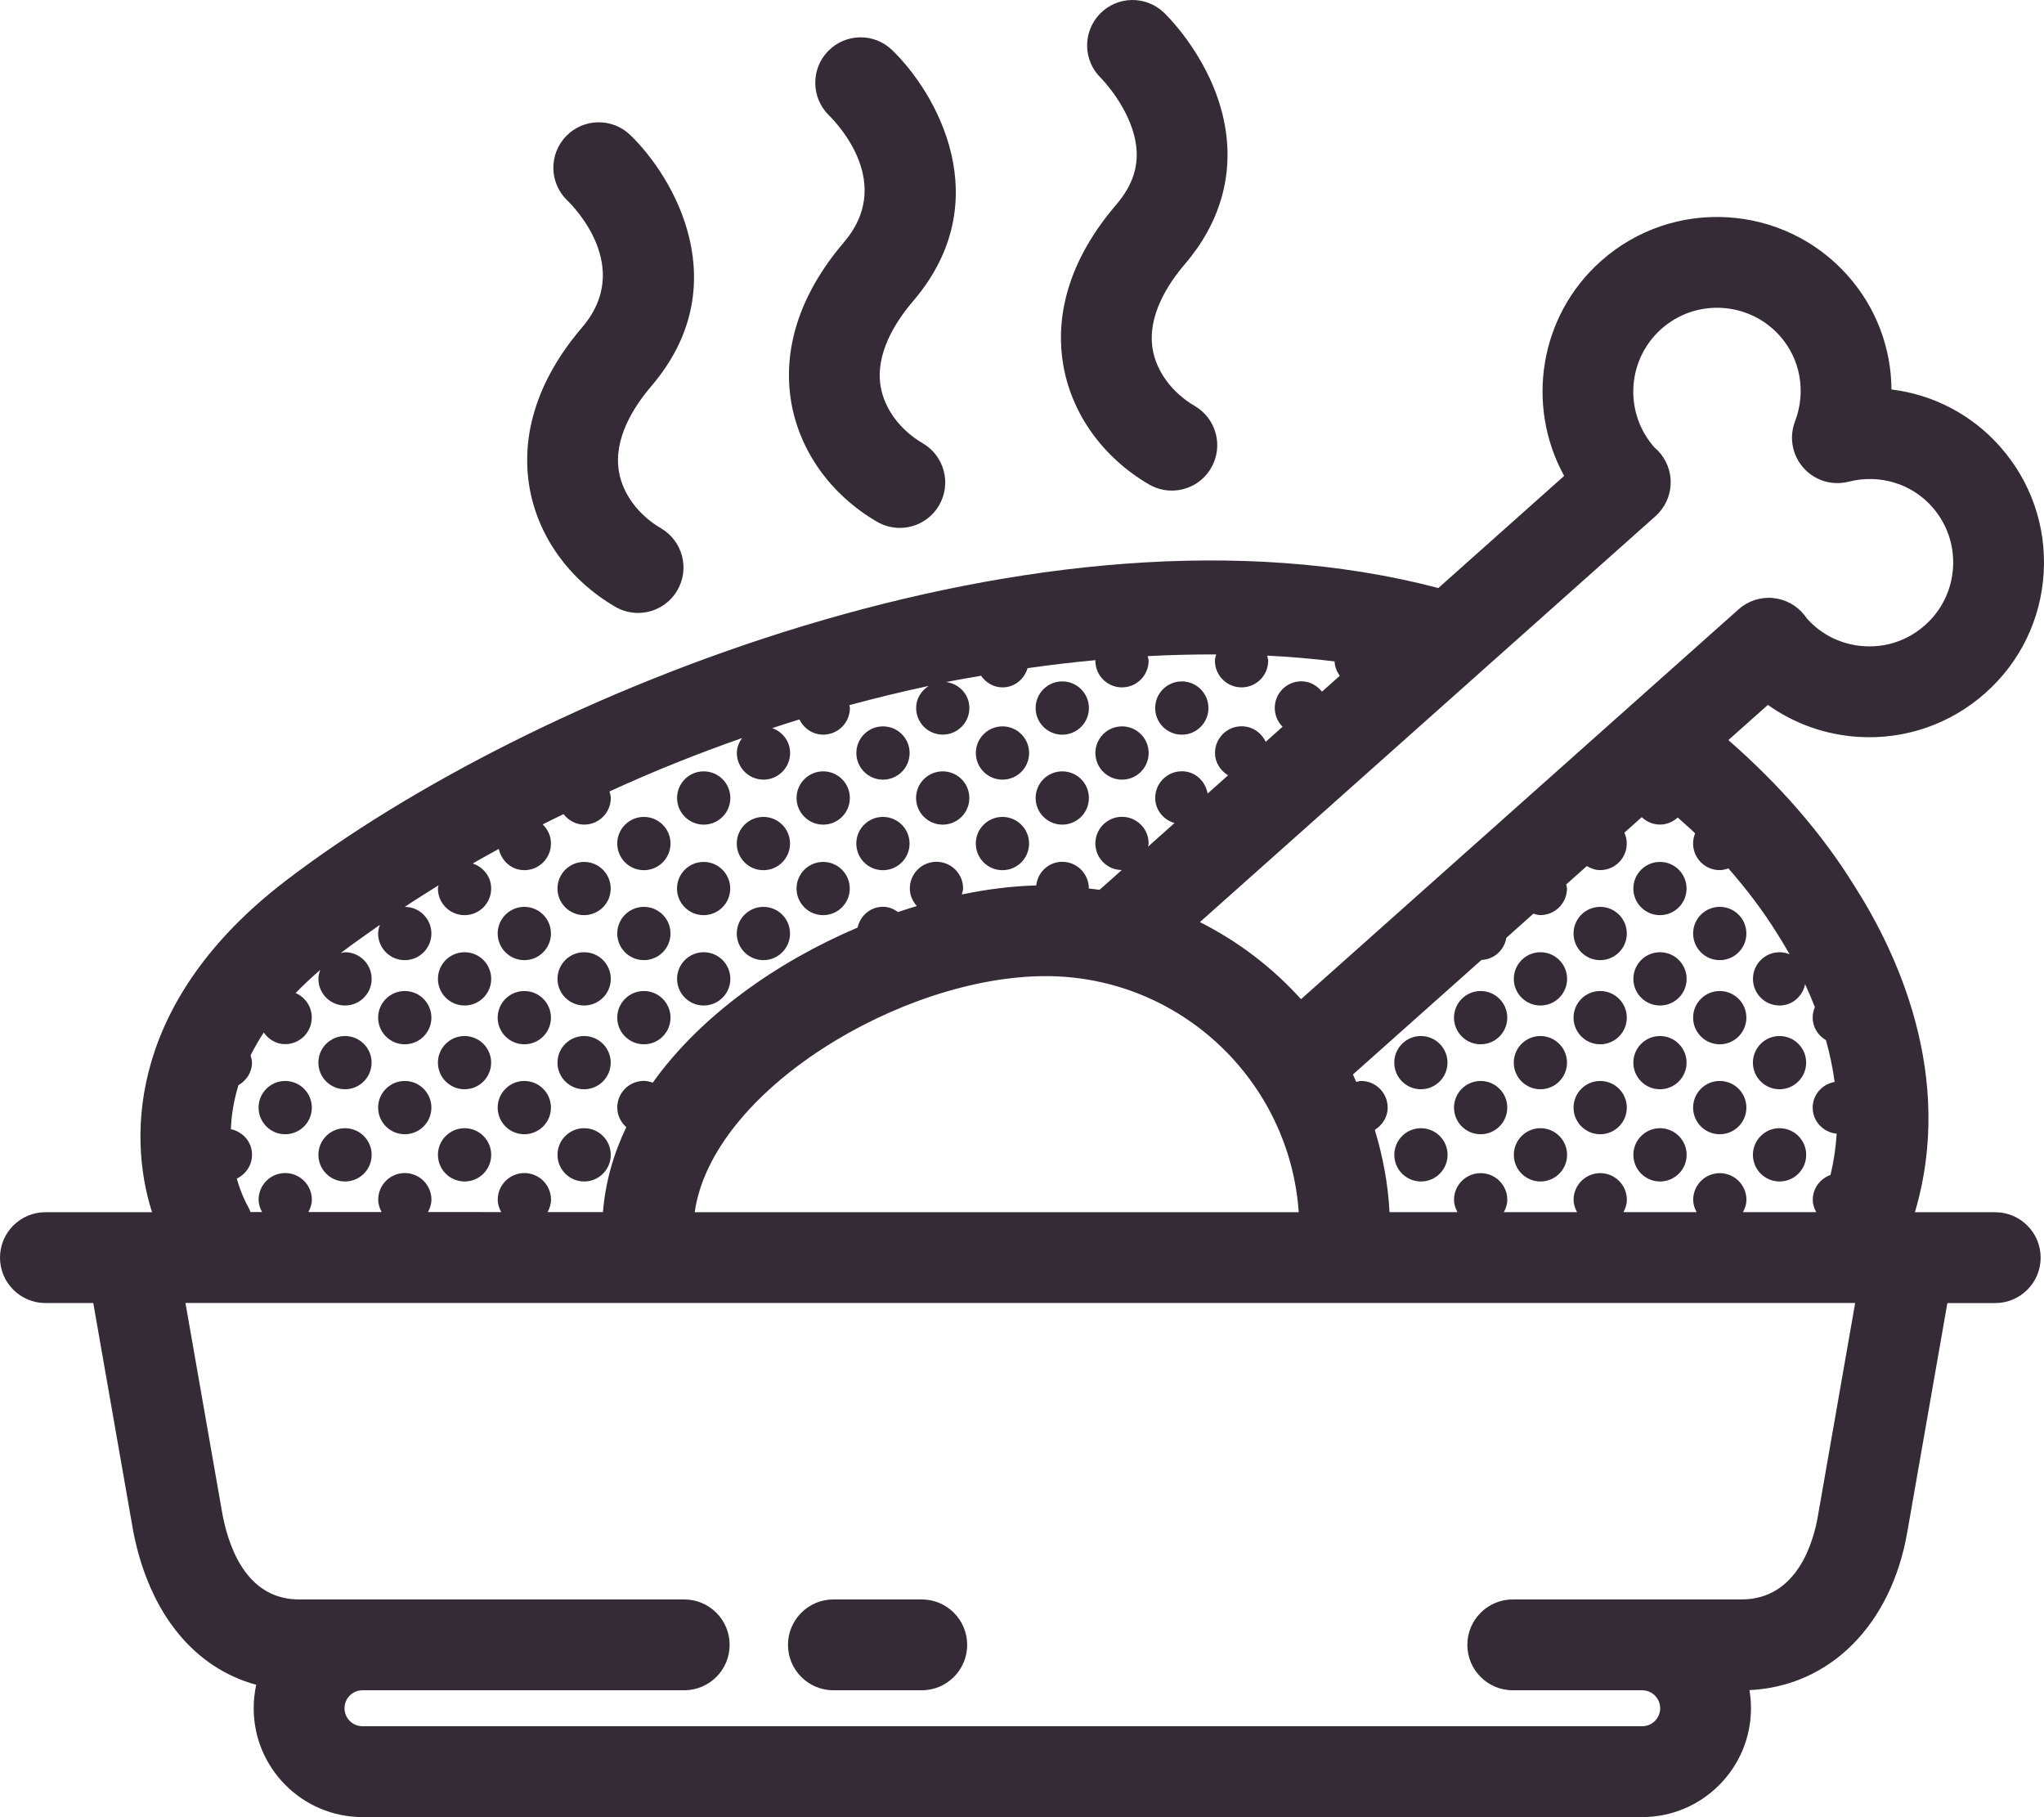 <!-- Generator: Adobe Illustrator 19.0.0, SVG Export Plug-In  -->
<svg version="1.1"
	 xmlns="http://www.w3.org/2000/svg" xmlns:xlink="http://www.w3.org/1999/xlink" xmlns:a="http://ns.adobe.com/AdobeSVGViewerExtensions/3.0/"
	 x="0px" y="0px" width="90.023px" height="80.016px" viewBox="0 0 90.023 80.016"
	 style="enable-background:new 0 0 90.023 80.016;" xml:space="preserve">
<style type="text/css">
	.st0{fill:#352B37;}
</style>
<defs>
</defs>
<g>
	<circle class="st0" cx="44.152" cy="33.159" r="1.173"/>
	<circle class="st0" cx="46.785" cy="35.14" r="1.173"/>
	<circle class="st0" cx="46.785" cy="31.179" r="1.173"/>
	<circle class="st0" cx="41.519" cy="35.14" r="1.173"/>
	<circle class="st0" cx="49.417" cy="33.159" r="1.173"/>
	<circle class="st0" cx="52.05" cy="31.179" r="1.173"/>
	<circle class="st0" cx="44.15" cy="37.146" r="1.173"/>
	<circle class="st0" cx="70.476" cy="41.107" r="1.173"/>
	<circle class="st0" cx="73.109" cy="39.127" r="1.172"/>
	<circle class="st0" cx="75.742" cy="41.107" r="1.173"/>
	<circle class="st0" cx="30.993" cy="35.14" r="1.173"/>
	<circle class="st0" cx="36.256" cy="35.14" r="1.173"/>
	<circle class="st0" cx="38.889" cy="33.159" r="1.173"/>
	<circle class="st0" cx="23.092" cy="41.107" r="1.173"/>
	<circle class="st0" cx="25.725" cy="39.127" r="1.172"/>
	<circle class="st0" cx="28.358" cy="41.107" r="1.173"/>
	<circle class="st0" cx="28.358" cy="37.146" r="1.173"/>
	<circle class="st0" cx="30.989" cy="39.127" r="1.172"/>
	<circle class="st0" cx="33.622" cy="41.107" r="1.173"/>
	<circle class="st0" cx="33.622" cy="37.146" r="1.173"/>
	<circle class="st0" cx="36.254" cy="39.127" r="1.172"/>
	<circle class="st0" cx="38.887" cy="37.146" r="1.173"/>
	<circle class="st0" cx="67.846" cy="43.105" r="1.173"/>
	<circle class="st0" cx="73.111" cy="43.105" r="1.173"/>
	<circle class="st0" cx="62.582" cy="50.854" r="1.173"/>
	<circle class="st0" cx="67.846" cy="50.854" r="1.173"/>
	<circle class="st0" cx="73.111" cy="50.854" r="1.173"/>
	<circle class="st0" cx="78.376" cy="50.854" r="1.173"/>
	<circle class="st0" cx="62.579" cy="46.794" r="1.172"/>
	<circle class="st0" cx="65.211" cy="48.774" r="1.173"/>
	<circle class="st0" cx="65.211" cy="44.813" r="1.173"/>
	<circle class="st0" cx="67.843" cy="46.794" r="1.172"/>
	<circle class="st0" cx="70.476" cy="48.774" r="1.173"/>
	<circle class="st0" cx="70.476" cy="44.813" r="1.173"/>
	<circle class="st0" cx="73.109" cy="46.794" r="1.172"/>
	<circle class="st0" cx="75.742" cy="48.774" r="1.173"/>
	<circle class="st0" cx="75.742" cy="44.813" r="1.173"/>
	<circle class="st0" cx="78.375" cy="46.794" r="1.172"/>
	<circle class="st0" cx="20.461" cy="43.105" r="1.173"/>
	<circle class="st0" cx="25.727" cy="43.105" r="1.173"/>
	<circle class="st0" cx="30.993" cy="43.105" r="1.173"/>
	<circle class="st0" cx="15.196" cy="50.854" r="1.173"/>
	<circle class="st0" cx="20.461" cy="50.854" r="1.173"/>
	<circle class="st0" cx="25.727" cy="50.854" r="1.173"/>
	<circle class="st0" cx="12.561" cy="48.774" r="1.173"/>
	<circle class="st0" cx="15.194" cy="46.794" r="1.172"/>
	<circle class="st0" cx="17.827" cy="48.774" r="1.173"/>
	<circle class="st0" cx="17.827" cy="44.813" r="1.173"/>
	<circle class="st0" cx="20.459" cy="46.794" r="1.172"/>
	<circle class="st0" cx="23.092" cy="48.774" r="1.173"/>
	<circle class="st0" cx="23.092" cy="44.813" r="1.173"/>
	<circle class="st0" cx="25.725" cy="46.794" r="1.172"/>
	<circle class="st0" cx="28.358" cy="44.813" r="1.173"/>
	<path class="st0" d="M34.844,17.689c0.366,2.17,1.743,4.096,3.778,5.284c0.317,0.185,0.664,0.273,1.007,0.273
		c0.688,0,1.357-0.355,1.729-0.992c0.557-0.954,0.234-2.179-0.719-2.735c-0.994-0.58-1.686-1.513-1.852-2.496
		c-0.244-1.444,0.642-2.842,1.427-3.761c3.766-4.403,1.042-9.159-0.925-11.059c-0.79-0.764-2.046-0.741-2.814,0.044
		c-0.77,0.786-0.755,2.05,0.026,2.824c0.493,0.488,2.844,3.053,0.674,5.59C34.748,13.501,34.568,16.05,34.844,17.689z"/>
	<path class="st0" d="M46.824,16.046c0.366,2.17,1.743,4.096,3.778,5.284c0.317,0.185,0.664,0.273,1.007,0.273
		c0.688,0,1.357-0.355,1.729-0.992c0.557-0.954,0.234-2.179-0.719-2.735c-0.994-0.58-1.686-1.513-1.852-2.496
		c-0.244-1.444,0.641-2.842,1.427-3.76c1.543-1.805,2.148-3.917,1.751-6.106c-0.506-2.789-2.455-4.739-2.676-4.952
		c-0.796-0.767-2.06-0.748-2.828,0.049c-0.768,0.794-0.745,2.061,0.049,2.828c0.013,0.012,1.241,1.256,1.52,2.789
		c0.183,1.008-0.089,1.896-0.855,2.792C46.726,11.858,46.546,14.408,46.824,16.046z"/>
	<path class="st0" d="M23.315,21.432c0.366,2.17,1.743,4.097,3.778,5.286c0.317,0.185,0.664,0.273,1.007,0.273
		c0.688,0,1.356-0.355,1.729-0.992c0.558-0.954,0.236-2.178-0.718-2.736c-0.993-0.581-1.686-1.514-1.852-2.498
		c-0.244-1.444,0.641-2.841,1.425-3.759c3.766-4.402,1.043-9.159-0.923-11.058C26.968,5.18,25.7,5.2,24.933,5.996
		c-0.768,0.794-0.746,2.06,0.049,2.828c0.305,0.294,2.912,2.953,0.663,5.583C23.218,17.245,23.039,19.794,23.315,21.432z"/>
	<path class="st0" d="M36.705,74.432h3.892c1.104,0,2-0.896,2-2s-0.896-2-2-2h-3.892c-1.104,0-2,0.896-2,2
		S35.6,74.432,36.705,74.432z"/>
	<path class="st0" d="M81.884,32.451c2.035,0.118,4.027-0.569,5.562-1.938c1.535-1.367,2.445-3.25,2.564-5.302
		c0.118-2.052-0.57-4.027-1.937-5.561c-1.254-1.411-2.951-2.277-4.767-2.5c-0.013-1.828-0.678-3.614-1.934-5.022
		C78.55,8.96,73.674,8.677,70.506,11.5c-2.723,2.426-3.313,6.367-1.617,9.457l-5.541,4.937c-17.443-4.58-40.077,4.689-50.796,12.915
		C5.826,43.971,5.568,49.85,6.696,53.38H2c-1.104,0-2,0.896-2,2s0.896,2,2,2h2.108l1.771,10.111
		c0.712,3.569,2.678,5.958,5.406,6.698c-0.073,0.333-0.112,0.68-0.112,1.035c0,2.642,2.149,4.792,4.792,4.792h56.361
		c2.642,0,4.791-2.149,4.791-4.792c0-0.272-0.022-0.54-0.066-0.799c3.541-0.167,6.252-2.873,6.954-6.98l1.762-10.064h2.108
		c1.104,0,2-0.896,2-2s-0.896-2-2-2h-3.538c1.78-5.998-0.802-11.47-2.679-14.393c-1.407-2.275-3.27-4.418-5.536-6.398l1.74-1.55
		C79.032,31.874,80.415,32.365,81.884,32.451z M14.104,42.708c-0.046,0.125-0.08,0.256-0.08,0.397c0,0.647,0.523,1.173,1.172,1.173
		s1.172-0.525,1.172-1.173s-0.523-1.173-1.172-1.173c-0.068,0-0.127,0.028-0.192,0.039c0.568-0.436,1.149-0.834,1.727-1.245
		c-0.042,0.121-0.077,0.247-0.077,0.382c0,0.647,0.525,1.173,1.174,1.173c0.646,0,1.172-0.525,1.172-1.173s-0.525-1.173-1.172-1.173
		l0,0c0.49-0.333,0.991-0.635,1.488-0.952c-0.007,0.049-0.029,0.092-0.029,0.143c0,0.648,0.525,1.173,1.174,1.173
		c0.646,0,1.172-0.524,1.172-1.173c0-0.521-0.345-0.947-0.814-1.1c0.381-0.227,0.767-0.427,1.149-0.645
		c0.112,0.53,0.562,0.937,1.126,0.937c0.646,0,1.172-0.525,1.172-1.173c0-0.333-0.142-0.629-0.364-0.843
		c0.305-0.159,0.612-0.298,0.917-0.452c0.215,0.274,0.534,0.462,0.91,0.462c0.646,0,1.172-0.525,1.172-1.172
		c0-0.102-0.033-0.193-0.058-0.287c1.943-0.896,3.896-1.672,5.838-2.352c-0.133,0.19-0.228,0.408-0.228,0.656
		c0,0.648,0.525,1.174,1.174,1.174c0.646,0,1.172-0.525,1.172-1.174c0-0.51-0.332-0.934-0.788-1.094
		c0.4-0.131,0.8-0.261,1.198-0.383c0.189,0.394,0.584,0.67,1.049,0.67c0.648,0,1.174-0.525,1.174-1.174
		c0-0.044-0.021-0.082-0.025-0.125c1.178-0.317,2.343-0.601,3.495-0.846c-0.325,0.208-0.553,0.556-0.553,0.97
		c0,0.648,0.524,1.174,1.172,1.174c0.648,0,1.173-0.525,1.173-1.174c0-0.592-0.446-1.062-1.018-1.141
		c0.517-0.104,1.022-0.187,1.532-0.277c0.212,0.302,0.546,0.512,0.943,0.512c0.531,0,0.962-0.361,1.106-0.846
		c1.017-0.146,2.012-0.261,2.99-0.353c0,0.009-0.005,0.017-0.005,0.026c0,0.647,0.525,1.173,1.174,1.173
		c0.646,0,1.172-0.525,1.172-1.173c0-0.072-0.028-0.134-0.041-0.203c1.039-0.057,2.04-0.077,3.017-0.075
		c-0.022,0.091-0.056,0.179-0.056,0.278c0,0.647,0.525,1.173,1.174,1.173c0.646,0,1.172-0.525,1.172-1.173
		c0-0.08-0.03-0.149-0.046-0.225c1.042,0.051,2.031,0.138,2.972,0.254c0.007,0.24,0.097,0.451,0.226,0.634l-0.784,0.699
		c-0.215-0.271-0.532-0.457-0.904-0.457c-0.648,0-1.174,0.525-1.174,1.172c0,0.324,0.132,0.618,0.344,0.83l-0.744,0.663
		c-0.187-0.401-0.587-0.684-1.059-0.684c-0.648,0-1.173,0.525-1.173,1.172c0,0.425,0.237,0.781,0.576,0.987l-0.902,0.804
		c-0.095-0.554-0.554-0.982-1.134-0.982c-0.648,0-1.173,0.525-1.173,1.174c0,0.532,0.362,0.964,0.85,1.106l-1.168,1.041
		c0.006-0.049,0.028-0.092,0.028-0.142c0-0.647-0.525-1.173-1.172-1.173c-0.648,0-1.174,0.525-1.174,1.173
		c0,0.644,0.52,1.165,1.163,1.17l-0.979,0.872c-0.156-0.024-0.315-0.039-0.473-0.06c0,0,0.001-0.001,0.001-0.002
		c0-0.647-0.524-1.172-1.172-1.172c-0.602,0-1.078,0.458-1.146,1.04c-1.043,0.029-2.146,0.163-3.274,0.398
		c0.021-0.088,0.054-0.172,0.054-0.267c0-0.647-0.525-1.172-1.172-1.172c-0.648,0-1.174,0.524-1.174,1.172
		c0,0.301,0.121,0.568,0.308,0.776c-0.275,0.083-0.551,0.172-0.826,0.265c-0.19-0.135-0.411-0.232-0.664-0.232
		c-0.557,0-1,0.396-1.12,0.916c-3.56,1.515-6.917,3.88-9.021,6.83c-0.122-0.044-0.25-0.079-0.388-0.079
		c-0.648,0-1.174,0.525-1.174,1.173c0,0.347,0.157,0.65,0.397,0.865c-0.563,1.179-0.924,2.43-1.027,3.739h-2.44
		c0.089-0.165,0.152-0.345,0.152-0.546c0-0.646-0.525-1.172-1.172-1.172c-0.648,0-1.174,0.525-1.174,1.172
		c0,0.201,0.063,0.381,0.152,0.546H18.85c0.088-0.165,0.151-0.345,0.151-0.546c0-0.646-0.523-1.172-1.172-1.172
		s-1.172,0.525-1.172,1.172c0,0.201,0.063,0.381,0.151,0.546h-3.225c0.088-0.165,0.151-0.345,0.151-0.546
		c0-0.646-0.523-1.172-1.172-1.172s-1.172,0.525-1.172,1.172c0,0.201,0.063,0.381,0.151,0.546h-0.509
		c-0.031-0.076-0.059-0.153-0.101-0.227c-0.083-0.145-0.315-0.584-0.503-1.248c0.395-0.188,0.672-0.585,0.672-1.052
		c0-0.561-0.402-1.009-0.931-1.123c0.021-0.593,0.119-1.243,0.333-1.937c0.35-0.203,0.596-0.566,0.596-1
		c0-0.112-0.034-0.212-0.063-0.314c0.165-0.329,0.356-0.664,0.581-1.005c0.213,0.302,0.546,0.512,0.943,0.512
		c0.646,0,1.172-0.525,1.172-1.173c0-0.483-0.294-0.898-0.711-1.078C13.346,43.395,13.707,43.052,14.104,42.708z M46.06,42.984
		c5.899,0,10.734,4.597,11.14,10.395H30.597C31.362,48.011,39.728,42.984,46.06,42.984z M80.064,66.762
		c-0.188,1.104-0.894,3.67-3.363,3.67h-3.383h-0.991h-5.701c-1.104,0-2,0.896-2,2s0.896,2,2,2h5.701
		c0.437,0,0.791,0.355,0.791,0.791c0,0.437-0.354,0.792-0.791,0.792H15.965c-0.437,0-0.792-0.355-0.792-0.792
		c0-0.436,0.355-0.791,0.792-0.791h14.17c1.104,0,2-0.896,2-2s-0.896-2-2-2h-14.17h-0.186h-2.606c-2.173,0-3.032-2.025-3.363-3.679
		l-1.642-9.375h73.538L80.064,66.762z M78.276,41.119c0.175,0.273,0.358,0.578,0.543,0.902c-0.137-0.056-0.285-0.089-0.442-0.089
		c-0.647,0-1.172,0.525-1.172,1.173s0.524,1.173,1.172,1.173c0.564,0,1.013-0.406,1.125-0.937c0.15,0.321,0.293,0.66,0.43,1.009
		c-0.062,0.142-0.097,0.298-0.097,0.463c0,0.429,0.241,0.788,0.585,0.992c0.165,0.589,0.296,1.204,0.382,1.838
		c-0.546,0.101-0.967,0.557-0.967,1.131c0,0.606,0.466,1.088,1.057,1.149c-0.037,0.597-0.125,1.203-0.271,1.816
		c-0.453,0.162-0.782,0.585-0.782,1.093c0,0.201,0.063,0.381,0.151,0.546h-3.225c0.089-0.165,0.152-0.345,0.152-0.546
		c0-0.646-0.524-1.172-1.173-1.172c-0.647,0-1.172,0.525-1.172,1.172c0,0.201,0.063,0.381,0.151,0.546h-3.224
		c0.089-0.165,0.152-0.345,0.152-0.546c0-0.646-0.525-1.172-1.173-1.172s-1.173,0.525-1.173,1.172c0,0.201,0.063,0.381,0.152,0.546
		h-3.225c0.089-0.165,0.152-0.345,0.152-0.546c0-0.646-0.525-1.172-1.173-1.172s-1.173,0.525-1.173,1.172
		c0,0.201,0.063,0.381,0.152,0.546h-2.993c-0.064-1.257-0.297-2.466-0.648-3.625c0.333-0.207,0.567-0.559,0.567-0.98
		c0-0.647-0.525-1.173-1.173-1.173c-0.074,0-0.14,0.029-0.211,0.042c-0.052-0.107-0.092-0.221-0.146-0.327l5.663-5.045
		c0.561-0.021,1.001-0.435,1.094-0.974l1.19-1.062c0.101,0.028,0.198,0.062,0.307,0.062c0.648,0,1.173-0.524,1.173-1.173
		c0-0.062-0.026-0.116-0.035-0.175l0.91-0.811c0.175,0.103,0.367,0.179,0.585,0.179c0.648,0,1.173-0.525,1.173-1.173
		c0-0.171-0.04-0.331-0.105-0.477l0.765-0.682c0.21,0.199,0.49,0.326,0.803,0.326c0.304,0,0.573-0.123,0.781-0.311
		c0.257,0.232,0.523,0.461,0.767,0.697c-0.057,0.138-0.09,0.288-0.09,0.447c0,0.647,0.524,1.173,1.173,1.173
		c0.135,0,0.26-0.035,0.381-0.077C76.937,39.17,77.663,40.128,78.276,41.119z M57.301,43.999c-1.258-1.39-2.764-2.544-4.454-3.394
		L72.912,22.73c0.408-0.363,0.65-0.878,0.669-1.425s-0.188-1.077-0.569-1.467l-0.144-0.133c-1.355-1.522-1.221-3.863,0.3-5.218
		c1.522-1.357,3.863-1.219,5.22,0.303c0.91,1.021,1.166,2.465,0.668,3.771c-0.267,0.697-0.122,1.485,0.375,2.043
		c0.496,0.559,1.26,0.792,1.986,0.608c1.353-0.344,2.76,0.076,3.67,1.099c0.656,0.737,0.987,1.685,0.93,2.67
		c-0.057,0.985-0.494,1.89-1.231,2.546c-0.737,0.657-1.682,0.991-2.671,0.93c-0.984-0.057-1.889-0.494-2.532-1.219l-0.107-0.144
		c-0.34-0.436-0.846-0.71-1.396-0.76c-0.549-0.051-1.097,0.131-1.509,0.499L57.301,43.999z"/>
</g>
</svg>